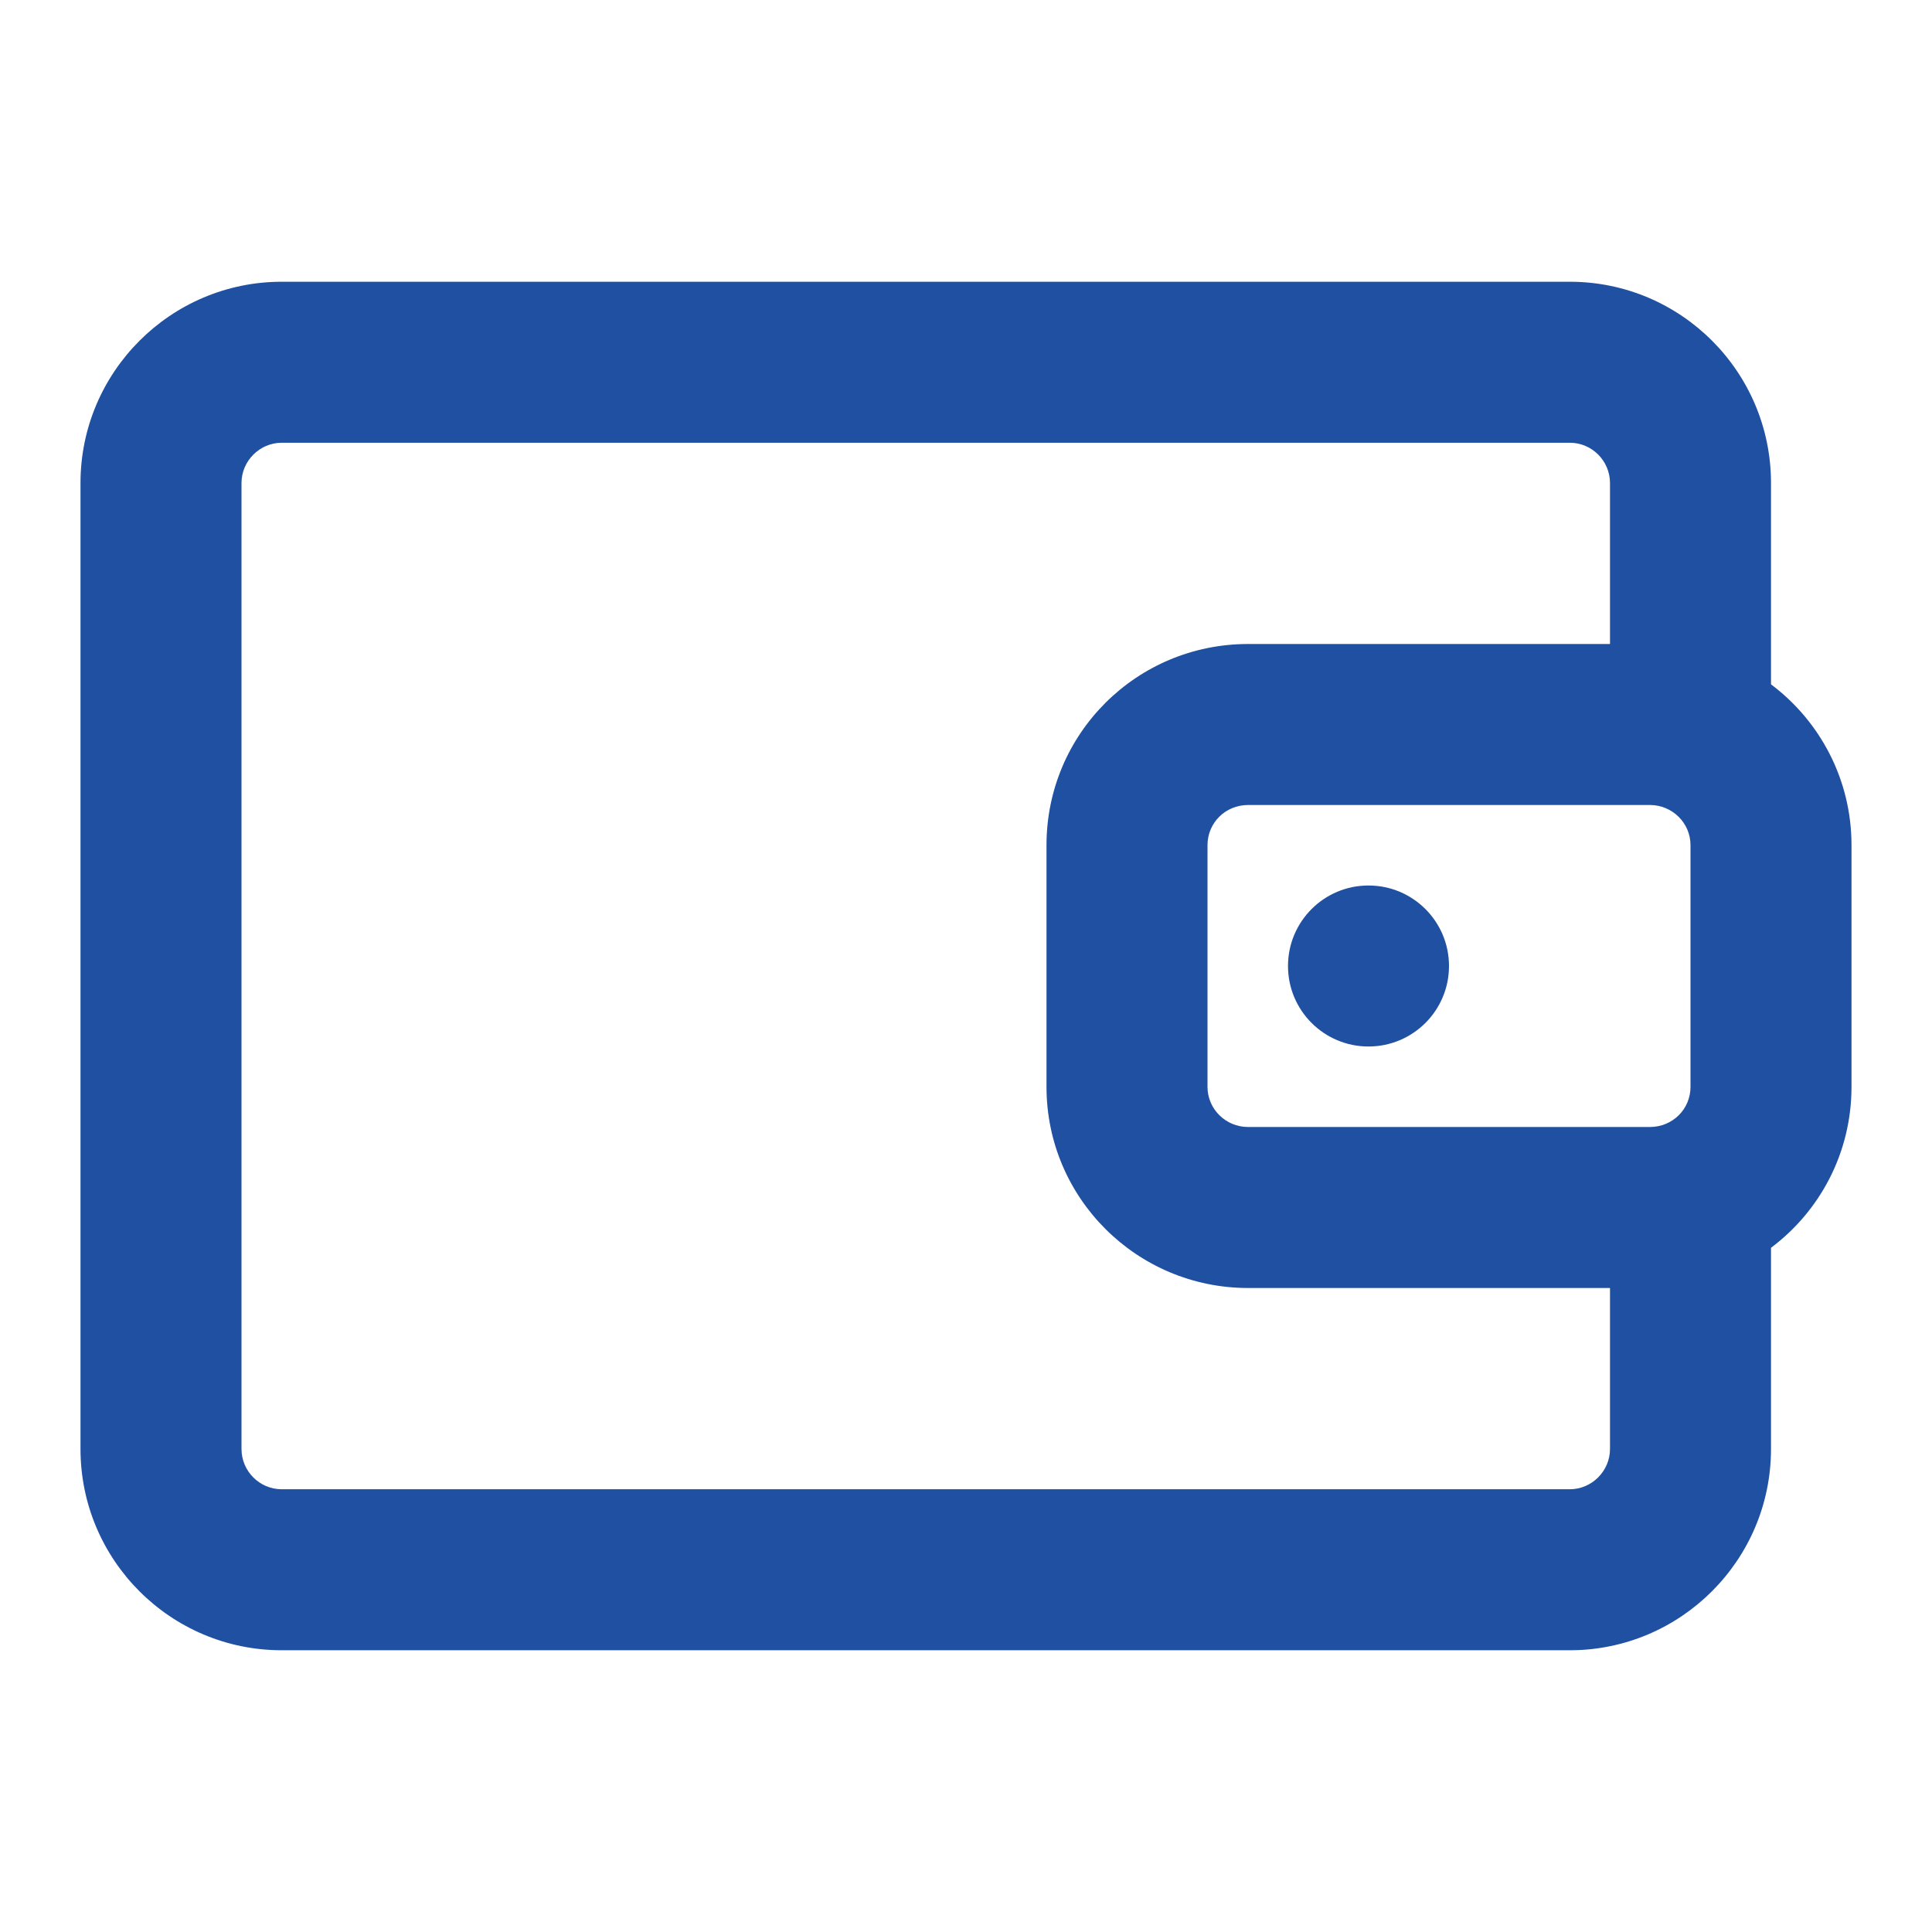 <svg width="48" height="48" viewBox="0 0 48 48" fill="none" xmlns="http://www.w3.org/2000/svg">
<path d="M44 17.002C45.214 17.913 46 19.363 46 20.997V27.003C46 28.64 45.216 30.09 44 31.001V36C44 38.759 41.755 41 39.002 41H6.998C4.238 41 2 38.758 2 36V12C2 9.241 4.245 7 6.998 7H39.002C41.762 7 44 9.242 44 12V17.002ZM40 16V12C40 11.45 39.551 11 39.002 11H6.998C6.453 11 6 11.452 6 12V36C6 36.55 6.449 37 6.998 37H39.002C39.547 37 40 36.548 40 36V32H31.009C28.245 32 26 29.765 26 27.003V20.997C26 18.233 28.236 16 31.009 16H40ZM30 20.997V27.003C30 27.552 30.45 28 31.009 28H40.99C41.556 28 42 27.556 42 27.003V20.997C42 20.448 41.55 20 40.99 20H31.009C30.444 20 30 20.444 30 20.997ZM34 26C32.895 26 32 25.105 32 24C32 22.895 32.895 22 34 22C35.105 22 36 22.895 36 24C36 25.105 35.105 26 34 26Z" fill="#1F50A1"/>
</svg>

